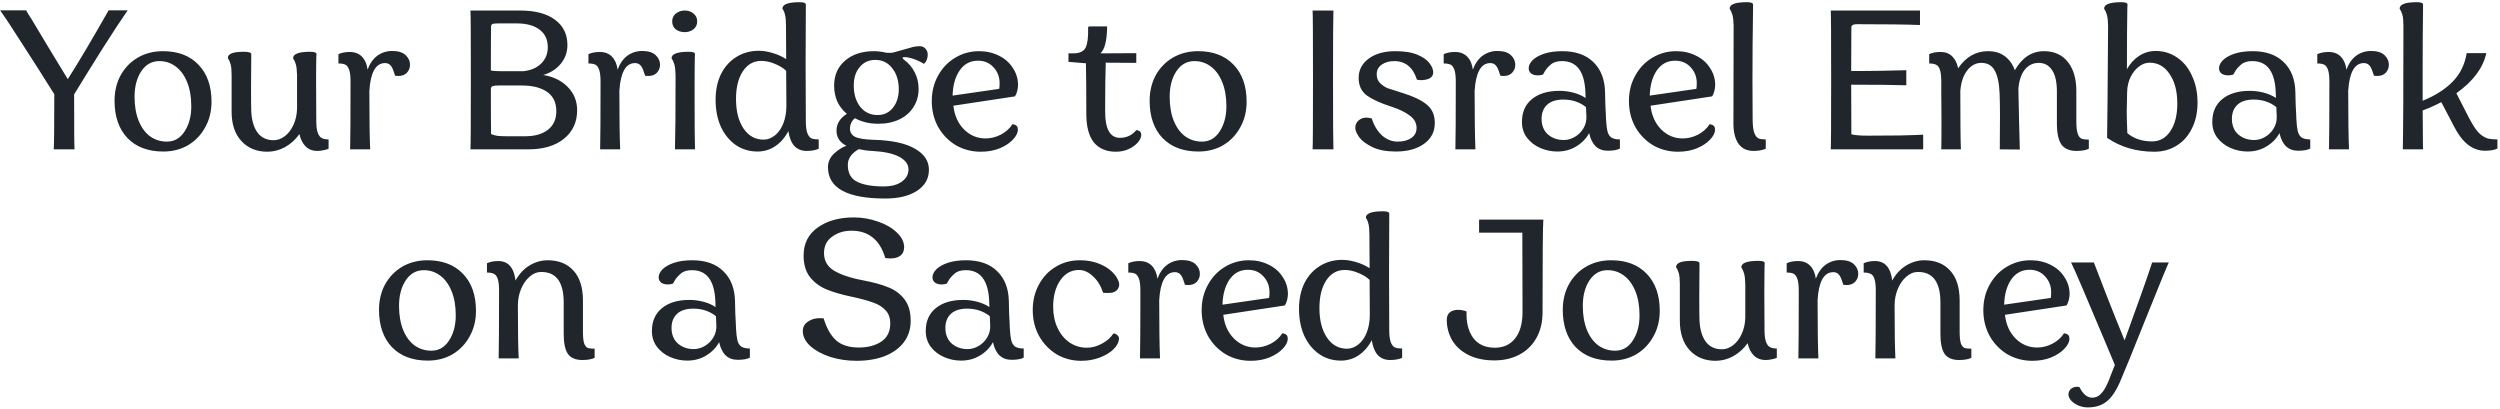 <?xml version="1.0" encoding="UTF-8"?> <svg xmlns="http://www.w3.org/2000/svg" width="837" height="137" viewBox="0 0 837 137" fill="none"> <path d="M42.745 3.456C40.62 6.51 37.743 10.893 34.113 16.603C30.528 22.313 27.429 27.314 24.817 31.608C24.817 42.896 24.862 49.026 24.95 50H17.979C18.111 48.805 18.178 42.652 18.178 31.542C14.504 25.655 10.896 19.989 7.355 14.544C3.858 9.056 1.424 5.359 0.052 3.456H8.75C9.192 4.297 9.79 5.271 10.542 6.378C14.172 12.486 18.222 19.192 22.693 26.496C25.968 21.405 30.528 13.725 36.37 3.456H42.745ZM54.681 50.73C49.591 50.73 45.585 49.225 42.664 46.215C39.786 43.161 38.348 39 38.348 33.733C38.348 30.546 39.034 27.691 40.406 25.168C41.823 22.645 43.748 20.675 46.183 19.258C48.661 17.842 51.45 17.134 54.548 17.134C59.595 17.134 63.556 18.639 66.433 21.649C69.355 24.659 70.816 28.797 70.816 34.065C70.816 37.252 70.107 40.107 68.691 42.63C67.319 45.153 65.415 47.145 62.981 48.606C60.546 50.022 57.78 50.73 54.681 50.73ZM55.877 47.41C58.355 47.41 60.325 46.282 61.786 44.024C63.291 41.723 64.043 38.912 64.043 35.592C64.043 32.449 63.578 29.749 62.649 27.492C61.719 25.19 60.436 23.441 58.798 22.246C57.204 21.051 55.39 20.454 53.353 20.454C50.83 20.454 48.816 21.582 47.311 23.84C45.806 26.097 45.054 28.952 45.054 32.405C45.054 35.503 45.519 38.204 46.448 40.505C47.378 42.763 48.661 44.489 50.299 45.684C51.937 46.835 53.796 47.41 55.877 47.41ZM105.895 40.505C105.895 42.276 106.072 43.626 106.426 44.556C106.781 45.441 107.245 46.016 107.821 46.282C108.396 46.547 109.127 46.68 110.012 46.68V49.801C109.658 49.978 109.127 50.133 108.418 50.266C107.71 50.443 107.002 50.531 106.294 50.531C104.656 50.531 103.328 50.022 102.31 49.004C101.292 47.986 100.606 46.614 100.252 44.888C98.924 46.747 97.308 48.207 95.405 49.27C93.501 50.288 91.531 50.797 89.495 50.797C85.91 50.797 83.011 49.602 80.797 47.211C78.629 44.821 77.544 41.545 77.544 37.385V25.101C77.544 23.464 77.433 22.268 77.212 21.516C76.991 20.719 76.681 20.033 76.282 19.458C76.238 18.041 77.987 17.333 81.528 17.333C83.254 17.333 84.117 17.599 84.117 18.13V19.325C84.073 21.095 84.051 24.349 84.051 29.085C84.051 33.467 84.073 36.145 84.117 37.119C84.25 40.262 84.958 42.696 86.242 44.423C87.526 46.105 89.318 46.946 91.62 46.946C92.948 46.946 94.21 46.481 95.405 45.551C96.6 44.622 97.552 43.36 98.26 41.767C99.012 40.129 99.411 38.314 99.455 36.322V25.168C99.411 23.53 99.278 22.335 99.056 21.582C98.835 20.786 98.525 20.099 98.127 19.524C98.083 18.063 100.008 17.333 103.903 17.333C105.276 17.333 105.962 17.599 105.962 18.13L105.895 19.325C105.851 20.697 105.829 23.441 105.829 27.558L105.895 40.505ZM131.299 17.067C133.335 17.067 134.84 17.532 135.814 18.462C136.788 19.391 137.275 20.454 137.275 21.649C137.275 22.711 136.921 23.619 136.213 24.371C135.549 25.079 134.597 25.433 133.357 25.433C132.915 25.433 132.561 25.411 132.295 25.367C132.162 25.013 131.963 24.437 131.698 23.641C131.432 22.844 131.078 22.224 130.635 21.782C130.193 21.339 129.617 21.117 128.909 21.117C127.315 21.117 126.076 21.936 125.191 23.574C124.35 25.168 123.841 27.447 123.664 30.413C123.664 39.399 123.752 45.928 123.929 50H117.223C117.312 46.459 117.356 38.912 117.356 27.359C117.356 25.544 117.201 24.216 116.891 23.375C116.581 22.49 116.161 21.914 115.63 21.649C115.098 21.383 114.324 21.25 113.306 21.25V18.13C114.368 17.643 115.63 17.399 117.09 17.399C118.817 17.399 120.189 17.93 121.207 18.993C122.225 20.055 122.845 21.494 123.066 23.309C123.819 21.273 124.903 19.723 126.319 18.661C127.78 17.599 129.44 17.067 131.299 17.067ZM181.873 25.101C185.326 25.677 188.07 27.027 190.106 29.151C192.187 31.276 193.227 33.866 193.227 36.92C193.227 40.904 191.744 44.091 188.778 46.481C185.857 48.827 181.895 50 176.893 50H157.506C157.594 48.716 157.638 40.837 157.638 26.363C157.638 12.066 157.594 4.452 157.506 3.522H174.105C179.195 3.522 183.112 4.563 185.857 6.643C188.601 8.679 189.973 11.49 189.973 15.075C189.973 17.466 189.221 19.568 187.716 21.383C186.255 23.154 184.308 24.393 181.873 25.101ZM166.934 7.838C166.049 7.838 165.429 7.883 165.075 7.971C164.721 8.06 164.499 8.303 164.411 8.701C164.367 11.225 164.344 16.182 164.344 23.574C165.053 23.751 166.159 23.84 167.664 23.84H175.167C177.734 23.574 179.748 22.711 181.209 21.25C182.67 19.79 183.4 17.975 183.4 15.806C183.4 13.239 182.471 11.269 180.612 9.897C178.797 8.524 176.251 7.838 172.976 7.838H166.934ZM175.831 45.618C179.062 45.618 181.607 44.888 183.467 43.427C185.326 41.966 186.255 39.908 186.255 37.252C186.255 34.33 185.215 32.161 183.135 30.745C181.098 29.329 178.266 28.62 174.636 28.62H167.133C166.071 28.62 165.34 28.687 164.942 28.82C164.544 28.952 164.344 29.329 164.344 29.948V29.816C164.344 37.296 164.367 42.32 164.411 44.888C165.075 45.153 165.783 45.352 166.535 45.485C167.332 45.574 168.439 45.618 169.855 45.618H175.831ZM215.003 17.067C217.039 17.067 218.544 17.532 219.518 18.462C220.492 19.391 220.978 20.454 220.978 21.649C220.978 22.711 220.624 23.619 219.916 24.371C219.252 25.079 218.3 25.433 217.061 25.433C216.618 25.433 216.264 25.411 215.999 25.367C215.866 25.013 215.667 24.437 215.401 23.641C215.136 22.844 214.781 22.224 214.339 21.782C213.896 21.339 213.321 21.117 212.613 21.117C211.019 21.117 209.78 21.936 208.894 23.574C208.053 25.168 207.544 27.447 207.367 30.413C207.367 39.399 207.456 45.928 207.633 50H200.927C201.015 46.459 201.06 38.912 201.06 27.359C201.06 25.544 200.905 24.216 200.595 23.375C200.285 22.49 199.864 21.914 199.333 21.649C198.802 21.383 198.027 21.25 197.009 21.25V18.13C198.072 17.643 199.333 17.399 200.794 17.399C202.52 17.399 203.892 17.93 204.911 18.993C205.929 20.055 206.548 21.494 206.77 23.309C207.522 21.273 208.607 19.723 210.023 18.661C211.484 17.599 213.144 17.067 215.003 17.067ZM225.05 7.174C225.05 6.023 225.47 5.138 226.311 4.518C227.152 3.854 228.148 3.522 229.299 3.522C230.406 3.522 231.358 3.854 232.154 4.518C232.995 5.138 233.416 6.023 233.416 7.174C233.416 8.281 232.995 9.166 232.154 9.83C231.358 10.45 230.384 10.76 229.233 10.76C228.082 10.76 227.086 10.45 226.245 9.83C225.448 9.166 225.05 8.281 225.05 7.174ZM225.979 50C226.112 45.618 226.179 37.34 226.179 25.168C226.134 23.53 226.002 22.335 225.78 21.582C225.559 20.786 225.249 20.099 224.851 19.524C224.806 18.063 226.732 17.333 230.627 17.333C231.999 17.333 232.686 17.599 232.686 18.13L232.619 19.325C232.575 21.14 232.553 25.522 232.553 32.471C232.553 41.59 232.597 47.433 232.686 50H225.979ZM239.578 33.401C239.578 30.17 240.176 27.314 241.371 24.836C242.61 22.357 244.337 20.431 246.55 19.059C248.763 17.687 251.264 17.001 254.053 17.001C255.469 17.001 256.996 17.244 258.634 17.731C260.316 18.218 261.843 18.904 263.215 19.79L263.149 8.569C263.149 6.931 263.038 5.714 262.817 4.917C262.64 4.12 262.352 3.456 261.954 2.925C261.91 1.464 263.835 0.734 267.73 0.734C269.103 0.734 269.789 0.999 269.789 1.531V2.726C269.744 6.71 269.722 12.929 269.722 21.383C269.722 29.926 269.744 36.3 269.789 40.505C269.789 42.32 269.966 43.692 270.32 44.622C270.674 45.507 271.139 46.083 271.714 46.348C272.334 46.569 273.131 46.68 274.104 46.68V49.801C273.042 50.288 271.692 50.531 270.054 50.531C268.372 50.531 267 49.978 265.938 48.871C264.92 47.72 264.256 46.06 263.946 43.892C262.839 46.016 261.378 47.698 259.564 48.938C257.793 50.133 255.801 50.73 253.588 50.73C250.932 50.73 248.542 50.022 246.417 48.606C244.292 47.145 242.61 45.109 241.371 42.497C240.176 39.841 239.578 36.809 239.578 33.401ZM246.417 33.135C246.417 37.252 247.258 40.55 248.94 43.028C250.622 45.507 252.858 46.747 255.646 46.747C257.018 46.747 258.302 46.26 259.497 45.286C260.692 44.312 261.622 42.962 262.286 41.236C262.95 39.509 263.282 37.562 263.282 35.393L263.215 23.707C262.242 22.777 260.98 22.003 259.431 21.383C257.882 20.719 256.354 20.387 254.849 20.387C252.282 20.387 250.224 21.56 248.675 23.906C247.17 26.208 246.417 29.284 246.417 33.135ZM296.395 66.466C283.603 66.466 277.207 62.969 277.207 55.976C277.207 54.249 277.871 52.744 279.199 51.461C280.571 50.177 281.965 49.292 283.382 48.805C281.169 47.698 280.062 46.016 280.062 43.759C280.062 41.457 281.213 39.576 283.515 38.115C282.142 36.964 281.08 35.592 280.328 33.998C279.619 32.361 279.265 30.59 279.265 28.687C279.265 25.19 280.482 22.401 282.917 20.321C285.352 18.196 288.583 17.134 292.611 17.134C293.895 17.134 295.289 17.311 296.794 17.665C297.679 17.753 298.498 17.709 299.251 17.532C300.003 17.355 301.11 17.045 302.57 16.603C303.898 16.204 304.916 15.916 305.625 15.739C306.333 15.562 307.085 15.474 307.882 15.474C308.767 15.474 309.431 15.762 309.874 16.337C310.361 16.868 310.604 17.532 310.604 18.329C310.604 18.904 310.494 19.48 310.272 20.055C310.051 20.586 309.741 21.029 309.343 21.383C308.192 20.675 307.019 20.122 305.824 19.723C304.629 19.325 303.655 19.126 302.902 19.126C302.415 19.126 302.172 19.214 302.172 19.391C302.172 19.524 302.305 19.701 302.57 19.922C304.12 21.029 305.337 22.445 306.222 24.172C307.107 25.854 307.55 27.713 307.55 29.749C307.55 32.051 306.975 34.087 305.824 35.858C304.717 37.628 303.146 39 301.11 39.974C299.073 40.948 296.727 41.435 294.072 41.435C291.106 41.435 288.494 40.815 286.237 39.576C285.75 39.93 285.352 40.417 285.042 41.036C284.732 41.656 284.577 42.32 284.577 43.028C284.577 44.312 285.152 45.242 286.303 45.817C287.454 46.392 289.579 46.724 292.677 46.813C298.697 46.99 303.256 47.986 306.355 49.801C309.453 51.571 311.003 53.917 311.003 56.839C311.003 59.804 309.675 62.151 307.019 63.877C304.407 65.603 300.866 66.466 296.395 66.466ZM293.806 38.513C295.931 38.513 297.635 37.717 298.919 36.123C300.246 34.485 300.91 32.405 300.91 29.882C300.91 27.005 300.18 24.659 298.719 22.844C297.303 20.985 295.422 20.055 293.076 20.055C290.907 20.055 289.158 20.852 287.83 22.445C286.502 24.039 285.838 26.075 285.838 28.554C285.838 31.52 286.569 33.932 288.03 35.791C289.49 37.606 291.416 38.513 293.806 38.513ZM295.798 62.416C298.41 62.416 300.446 61.885 301.906 60.823C303.411 59.76 304.164 58.388 304.164 56.706C304.164 55.024 303.146 53.63 301.11 52.523C299.118 51.416 296.064 50.752 291.947 50.531C290.575 50.487 289.092 50.288 287.498 49.934C285.064 51.35 283.847 53.099 283.847 55.179C283.847 57.923 284.865 59.804 286.901 60.823C288.981 61.885 291.947 62.416 295.798 62.416ZM311.958 33.866C311.958 30.679 312.666 27.824 314.083 25.3C315.499 22.733 317.403 20.741 319.793 19.325C322.228 17.864 324.883 17.134 327.761 17.134C330.239 17.134 332.475 17.643 334.467 18.661C336.458 19.635 338.008 21.007 339.114 22.777C340.265 24.504 340.841 26.407 340.841 28.488C340.841 29.019 340.752 29.661 340.575 30.413C340.398 31.166 340.132 31.785 339.778 32.272L319.195 35.393C319.55 38.624 320.723 41.258 322.714 43.294C324.751 45.33 327.163 46.348 329.952 46.348C331.722 46.348 333.426 45.928 335.064 45.087C336.746 44.201 338.052 43.028 338.982 41.568C339.601 41.656 340.044 41.833 340.309 42.099C340.619 42.32 340.774 42.763 340.774 43.427C340.774 44.489 340.221 45.596 339.114 46.747C338.052 47.897 336.569 48.871 334.666 49.668C332.807 50.42 330.704 50.797 328.358 50.797C325.304 50.797 322.515 50.066 319.992 48.606C317.513 47.101 315.544 45.065 314.083 42.497C312.666 39.886 311.958 37.008 311.958 33.866ZM334.533 29.749C334.622 29.306 334.666 28.665 334.666 27.824C334.666 25.743 333.98 23.973 332.607 22.512C331.28 21.051 329.553 20.321 327.429 20.321C324.817 20.321 322.759 21.427 321.254 23.641C319.793 25.81 319.018 28.598 318.93 32.007L334.533 29.749ZM380.428 43.559C381.535 43.648 382.088 44.179 382.088 45.153C382.088 45.95 381.712 46.791 380.96 47.676C380.207 48.561 379.167 49.314 377.839 49.934C376.555 50.509 375.139 50.797 373.59 50.797C370.403 50.797 367.946 49.757 366.22 47.676C364.538 45.551 363.697 42.364 363.697 38.115C363.697 30.546 363.652 24.902 363.564 21.184L357.721 20.719V17.864H359.58C361.572 17.82 362.878 17.156 363.497 15.872C364.117 14.589 364.383 12.42 364.294 9.365C364.294 9.144 364.338 9.011 364.427 8.967C364.515 8.878 364.693 8.834 364.958 8.834H370.668C370.624 13.57 369.871 16.581 368.411 17.864L380.428 17.798V21.051L370.203 20.985C370.071 24.703 370.004 30.17 370.004 37.385C370.004 43.228 371.664 46.149 374.984 46.149C376.046 46.149 377.064 45.928 378.038 45.485C379.012 44.998 379.809 44.356 380.428 43.559ZM401.232 50.73C396.141 50.73 392.136 49.225 389.214 46.215C386.337 43.161 384.898 39 384.898 33.733C384.898 30.546 385.584 27.691 386.957 25.168C388.373 22.645 390.299 20.675 392.733 19.258C395.212 17.842 398.001 17.134 401.099 17.134C406.145 17.134 410.107 18.639 412.984 21.649C415.905 24.659 417.366 28.797 417.366 34.065C417.366 37.252 416.658 40.107 415.241 42.63C413.869 45.153 411.966 47.145 409.531 48.606C407.097 50.022 404.33 50.73 401.232 50.73ZM402.427 47.41C404.906 47.41 406.876 46.282 408.336 44.024C409.841 41.723 410.594 38.912 410.594 35.592C410.594 32.449 410.129 29.749 409.199 27.492C408.27 25.19 406.986 23.441 405.348 22.246C403.755 21.051 401.94 20.454 399.904 20.454C397.381 20.454 395.367 21.582 393.862 23.84C392.357 26.097 391.604 28.952 391.604 32.405C391.604 35.503 392.069 38.204 392.999 40.505C393.928 42.763 395.212 44.489 396.85 45.684C398.487 46.835 400.347 47.41 402.427 47.41ZM439.457 50C439.546 49.026 439.59 41.28 439.59 26.761C439.59 12.243 439.546 4.496 439.457 3.522H446.429C446.34 5.47 446.296 13.216 446.296 26.761C446.296 40.306 446.34 48.052 446.429 50H439.457ZM467.36 50.73C464.173 50.73 461.561 50.243 459.525 49.27C457.489 48.296 456.006 47.189 455.077 45.95C454.191 44.71 453.749 43.67 453.749 42.829C453.749 41.811 454.103 40.992 454.811 40.373C455.519 39.709 456.427 39.377 457.533 39.377C457.888 39.377 458.463 39.465 459.26 39.642C460.012 42.032 461.163 43.936 462.712 45.352C464.262 46.724 466.01 47.41 467.958 47.41C469.817 47.41 471.322 47.012 472.473 46.215C473.668 45.419 474.265 44.29 474.265 42.829C474.265 41.191 473.513 39.819 472.008 38.713C470.547 37.562 468.445 36.544 465.7 35.658C462.248 34.552 459.57 33.334 457.666 32.007C455.807 30.634 454.878 28.665 454.878 26.097C454.878 23.441 455.984 21.295 458.197 19.657C460.455 17.975 463.443 17.134 467.161 17.134C470.304 17.134 472.827 17.554 474.73 18.395C476.633 19.236 477.961 20.21 478.714 21.317C479.466 22.379 479.843 23.331 479.843 24.172C479.843 25.101 479.444 25.787 478.647 26.23C477.851 26.628 476.899 26.828 475.792 26.828C475.394 26.828 474.929 26.783 474.398 26.695C473.07 22.534 470.525 20.454 466.763 20.454C465.125 20.454 463.73 20.852 462.58 21.649C461.473 22.445 460.92 23.508 460.92 24.836C460.92 26.119 461.318 27.137 462.115 27.89C462.912 28.642 463.753 29.196 464.638 29.55C465.523 29.86 467.183 30.391 469.618 31.143C473.203 32.25 475.881 33.534 477.652 34.994C479.466 36.455 480.374 38.513 480.374 41.169C480.374 44.091 479.179 46.415 476.788 48.141C474.398 49.867 471.255 50.73 467.36 50.73ZM501.34 17.067C503.376 17.067 504.881 17.532 505.855 18.462C506.829 19.391 507.316 20.454 507.316 21.649C507.316 22.711 506.962 23.619 506.253 24.371C505.589 25.079 504.638 25.433 503.398 25.433C502.956 25.433 502.602 25.411 502.336 25.367C502.203 25.013 502.004 24.437 501.738 23.641C501.473 22.844 501.119 22.224 500.676 21.782C500.233 21.339 499.658 21.117 498.95 21.117C497.356 21.117 496.117 21.936 495.232 23.574C494.391 25.168 493.882 27.447 493.704 30.413C493.704 39.399 493.793 45.928 493.97 50H487.264C487.353 46.459 487.397 38.912 487.397 27.359C487.397 25.544 487.242 24.216 486.932 23.375C486.622 22.49 486.202 21.914 485.67 21.649C485.139 21.383 484.365 21.25 483.347 21.25V18.13C484.409 17.643 485.67 17.399 487.131 17.399C488.858 17.399 490.23 17.93 491.248 18.993C492.266 20.055 492.886 21.494 493.107 23.309C493.859 21.273 494.944 19.723 496.36 18.661C497.821 17.599 499.481 17.067 501.34 17.067ZM509.548 40.837C509.548 37.562 510.655 35.017 512.868 33.202C515.126 31.343 518.202 30.413 522.097 30.413C523.646 30.413 525.196 30.612 526.745 31.011C528.294 31.409 529.666 32.007 530.862 32.803L530.795 30.944C530.53 23.951 527.918 20.454 522.96 20.454C521.323 20.454 520.083 20.83 519.242 21.582C518.401 22.291 517.759 22.999 517.317 23.707C516.918 24.371 516.675 24.791 516.586 24.968C516.055 25.146 515.48 25.234 514.86 25.234C513.975 25.234 513.244 25.035 512.669 24.637C512.093 24.194 511.806 23.596 511.806 22.844C511.806 21.959 512.226 21.073 513.067 20.188C513.953 19.303 515.236 18.572 516.918 17.997C518.645 17.422 520.681 17.134 523.027 17.134C527.497 17.134 530.972 18.351 533.451 20.786C535.974 23.22 537.28 26.562 537.368 30.811C537.413 33.866 537.501 36.322 537.634 38.181L537.7 39.908C537.789 41.634 537.944 42.962 538.165 43.892C538.386 44.821 538.807 45.529 539.427 46.016C540.091 46.459 541.064 46.68 542.348 46.68V49.734C541.463 50.221 540.113 50.465 538.298 50.465C534.978 50.465 532.898 48.495 532.057 44.556C531.083 46.37 529.644 47.853 527.741 49.004C525.882 50.155 523.757 50.73 521.367 50.73C519.375 50.73 517.472 50.332 515.657 49.535C513.842 48.739 512.359 47.588 511.208 46.083C510.102 44.578 509.548 42.829 509.548 40.837ZM516.122 39.775C516.122 41.988 516.83 43.737 518.246 45.02C519.707 46.26 521.478 46.879 523.558 46.879C524.842 46.879 526.081 46.525 527.276 45.817C528.471 45.109 529.423 44.157 530.131 42.962C530.839 41.767 531.171 40.461 531.127 39.045L530.994 35.858C528.87 34.175 526.347 33.334 523.425 33.334C521.035 33.334 519.22 33.91 517.981 35.061C516.741 36.212 516.122 37.783 516.122 39.775ZM545.368 33.866C545.368 30.679 546.076 27.824 547.492 25.3C548.909 22.733 550.812 20.741 553.202 19.325C555.637 17.864 558.293 17.134 561.17 17.134C563.649 17.134 565.884 17.643 567.876 18.661C569.868 19.635 571.417 21.007 572.524 22.777C573.675 24.504 574.25 26.407 574.25 28.488C574.25 29.019 574.162 29.661 573.984 30.413C573.807 31.166 573.542 31.785 573.188 32.272L552.605 35.393C552.959 38.624 554.132 41.258 556.124 43.294C558.16 45.33 560.572 46.348 563.361 46.348C565.132 46.348 566.836 45.928 568.474 45.087C570.156 44.201 571.461 43.028 572.391 41.568C573.011 41.656 573.453 41.833 573.719 42.099C574.029 42.32 574.184 42.763 574.184 43.427C574.184 44.489 573.63 45.596 572.524 46.747C571.461 47.897 569.979 48.871 568.075 49.668C566.216 50.42 564.114 50.797 561.768 50.797C558.713 50.797 555.925 50.066 553.402 48.606C550.923 47.101 548.953 45.065 547.492 42.497C546.076 39.886 545.368 37.008 545.368 33.866ZM567.942 29.749C568.031 29.306 568.075 28.665 568.075 27.824C568.075 25.743 567.389 23.973 566.017 22.512C564.689 21.051 562.963 20.321 560.838 20.321C558.226 20.321 556.168 21.427 554.663 23.641C553.202 25.81 552.428 28.598 552.339 32.007L567.942 29.749ZM586.79 40.505C586.834 42.364 587.033 43.737 587.387 44.622C587.741 45.507 588.206 46.083 588.782 46.348C589.357 46.569 590.154 46.68 591.172 46.68V49.801C590.021 50.288 588.671 50.531 587.122 50.531C584.864 50.531 583.16 49.712 582.009 48.075C580.902 46.437 580.349 44.201 580.349 41.368L580.416 8.569C580.371 6.931 580.239 5.736 580.017 4.983C579.796 4.186 579.486 3.5 579.088 2.925C579.043 1.464 580.969 0.734 584.864 0.734C586.236 0.734 586.922 0.999 586.922 1.531V2.726C586.79 10.87 586.723 18.882 586.723 26.761L586.79 40.505ZM625.352 45.419C628.672 45.419 632.257 45.397 636.108 45.352C639.959 45.264 642.549 45.175 643.877 45.087V50H612.936C613.024 49.026 613.069 41.28 613.069 26.761C613.069 12.243 613.024 4.496 612.936 3.522H642.814V8.369C638.299 8.192 631.239 8.104 621.634 8.104C620.571 8.104 619.974 8.392 619.841 8.967C619.797 11.49 619.775 16.425 619.775 23.773H623.028C626.348 23.773 631.416 23.685 638.233 23.508V28.554C634.161 28.421 628.008 28.355 619.775 28.355C619.775 36.632 619.797 42.165 619.841 44.954C620.903 45.264 622.74 45.419 625.352 45.419ZM695.157 40.572C695.157 42.475 695.312 43.869 695.622 44.755C695.932 45.64 696.352 46.193 696.883 46.415C697.459 46.636 698.278 46.747 699.34 46.747V49.801C698.366 50.288 696.994 50.531 695.223 50.531C692.922 50.531 691.24 49.823 690.177 48.407C689.159 46.946 688.65 44.6 688.65 41.368V30.745C688.65 27.514 688.119 25.101 687.057 23.508C685.994 21.87 684.489 21.051 682.542 21.051C680.727 21.051 679.2 21.782 677.96 23.242C676.765 24.703 676.035 26.805 675.769 29.55V30.347C675.902 37.429 676.057 44.002 676.234 50.066L669.528 50L669.594 38.845C669.594 35.703 669.55 33.157 669.461 31.21C669.329 27.802 668.775 25.256 667.802 23.574C666.872 21.892 665.389 21.051 663.353 21.051C661.494 21.051 659.9 21.914 658.572 23.641C657.289 25.323 656.536 27.602 656.315 30.479C656.315 40.527 656.381 47.034 656.514 50H649.941C649.985 48.628 650.007 45.463 650.007 40.505C650.007 36.787 649.985 33.666 649.941 31.143C649.941 28.576 649.941 27.337 649.941 27.425C649.941 25.566 649.786 24.194 649.476 23.309C649.166 22.423 648.724 21.87 648.148 21.649C647.617 21.383 646.865 21.25 645.891 21.25V18.13C646.865 17.643 648.126 17.399 649.675 17.399C651.313 17.399 652.619 17.886 653.593 18.86C654.567 19.834 655.231 21.162 655.585 22.844C658.196 19.037 661.538 17.134 665.611 17.134C667.824 17.134 669.683 17.687 671.188 18.794C672.693 19.9 673.822 21.472 674.574 23.508C677.009 19.258 680.262 17.134 684.334 17.134C687.743 17.134 690.399 18.329 692.302 20.719C694.205 23.109 695.157 26.363 695.157 30.479V40.572ZM705.456 46.149C705.545 41.634 705.655 29.107 705.788 8.569C705.744 6.931 705.611 5.736 705.39 4.983C705.168 4.186 704.859 3.5 704.46 2.925C704.416 1.464 706.341 0.734 710.237 0.734C711.609 0.734 712.295 0.999 712.295 1.531L712.229 2.726C712.14 7.329 712.096 14.146 712.096 23.176C713.158 21.273 714.508 19.79 716.146 18.727C717.828 17.621 719.687 17.067 721.723 17.067C724.379 17.067 726.769 17.798 728.894 19.258C731.019 20.675 732.679 22.711 733.874 25.367C735.113 27.979 735.733 30.988 735.733 34.397C735.733 37.628 735.113 40.483 733.874 42.962C732.679 45.441 730.975 47.366 728.761 48.739C726.592 50.111 724.091 50.797 721.258 50.797C715.239 50.797 709.971 49.248 705.456 46.149ZM712.162 30.811C712.074 34.087 712.029 36.256 712.029 37.318C712.029 39.089 712.096 41.501 712.229 44.556C713.158 45.397 714.353 46.083 715.814 46.614C717.319 47.101 718.868 47.344 720.462 47.344C723.073 47.344 725.132 46.193 726.637 43.892C728.186 41.59 728.96 38.513 728.96 34.662C728.96 30.546 728.097 27.248 726.371 24.769C724.689 22.246 722.454 20.985 719.665 20.985C718.426 20.985 717.23 21.427 716.08 22.313C714.973 23.154 714.043 24.327 713.291 25.832C712.583 27.337 712.206 28.997 712.162 30.811ZM740.67 40.837C740.67 37.562 741.777 35.017 743.99 33.202C746.247 31.343 749.324 30.413 753.219 30.413C754.768 30.413 756.318 30.612 757.867 31.011C759.416 31.409 760.788 32.007 761.983 32.803L761.917 30.944C761.651 23.951 759.04 20.454 754.082 20.454C752.444 20.454 751.205 20.83 750.364 21.582C749.523 22.291 748.881 22.999 748.438 23.707C748.04 24.371 747.797 24.791 747.708 24.968C747.177 25.146 746.602 25.234 745.982 25.234C745.097 25.234 744.366 25.035 743.791 24.637C743.215 24.194 742.928 23.596 742.928 22.844C742.928 21.959 743.348 21.073 744.189 20.188C745.074 19.303 746.358 18.572 748.04 17.997C749.766 17.422 751.803 17.134 754.149 17.134C758.619 17.134 762.094 18.351 764.573 20.786C767.096 23.22 768.402 26.562 768.49 30.811C768.534 33.866 768.623 36.322 768.756 38.181L768.822 39.908C768.911 41.634 769.066 42.962 769.287 43.892C769.508 44.821 769.929 45.529 770.549 46.016C771.212 46.459 772.186 46.68 773.47 46.68V49.734C772.585 50.221 771.235 50.465 769.42 50.465C766.1 50.465 764.02 48.495 763.179 44.556C762.205 46.37 760.766 47.853 758.863 49.004C757.004 50.155 754.879 50.73 752.489 50.73C750.497 50.73 748.593 50.332 746.779 49.535C744.964 48.739 743.481 47.588 742.33 46.083C741.223 44.578 740.67 42.829 740.67 40.837ZM747.243 39.775C747.243 41.988 747.952 43.737 749.368 45.02C750.829 46.26 752.599 46.879 754.68 46.879C755.963 46.879 757.203 46.525 758.398 45.817C759.593 45.109 760.545 44.157 761.253 42.962C761.961 41.767 762.293 40.461 762.249 39.045L762.116 35.858C759.991 34.175 757.468 33.334 754.547 33.334C752.157 33.334 750.342 33.91 749.102 35.061C747.863 36.212 747.243 37.783 747.243 39.775ZM793.819 17.067C795.855 17.067 797.36 17.532 798.334 18.462C799.308 19.391 799.795 20.454 799.795 21.649C799.795 22.711 799.441 23.619 798.732 24.371C798.068 25.079 797.117 25.433 795.877 25.433C795.435 25.433 795.08 25.411 794.815 25.367C794.682 25.013 794.483 24.437 794.217 23.641C793.952 22.844 793.598 22.224 793.155 21.782C792.712 21.339 792.137 21.117 791.429 21.117C789.835 21.117 788.596 21.936 787.71 23.574C786.869 25.168 786.36 27.447 786.183 30.413C786.183 39.399 786.272 45.928 786.449 50H779.743C779.831 46.459 779.876 38.912 779.876 27.359C779.876 25.544 779.721 24.216 779.411 23.375C779.101 22.49 778.681 21.914 778.149 21.649C777.618 21.383 776.844 21.25 775.826 21.25V18.13C776.888 17.643 778.149 17.399 779.61 17.399C781.336 17.399 782.709 17.93 783.727 18.993C784.745 20.055 785.364 21.494 785.586 23.309C786.338 21.273 787.423 19.723 788.839 18.661C790.3 17.599 791.96 17.067 793.819 17.067ZM804.464 50C804.596 43.405 804.663 29.594 804.663 8.569C804.663 6.931 804.552 5.736 804.331 4.983C804.11 4.186 803.8 3.5 803.401 2.925C803.357 1.464 805.283 0.734 809.178 0.734C810.55 0.734 811.236 0.999 811.236 1.531V2.726C811.148 8.657 811.103 15.894 811.103 24.437V33.733C815.264 32.051 818.606 29.926 821.129 27.359C823.652 24.791 825.224 21.605 825.843 17.798H832.417C831.31 22.8 827.968 27.27 822.391 31.21L825.379 37.053C825.865 37.982 826.308 38.845 826.706 39.642C827.105 40.395 827.481 41.059 827.835 41.634C828.72 43.139 829.606 44.268 830.491 45.02C831.376 45.728 832.239 46.193 833.081 46.415C833.966 46.592 834.984 46.68 836.135 46.68V49.734C835.161 50.221 833.767 50.465 831.952 50.465C827.791 50.465 824.338 47.742 821.594 42.298L817.345 34.198C817.079 34.33 816.415 34.662 815.353 35.194C814.29 35.725 812.874 36.322 811.103 36.986L811.17 43.559C811.17 46.924 811.192 49.07 811.236 50H804.464ZM143.225 120.73C138.134 120.73 134.128 119.225 131.207 116.215C128.33 113.161 126.891 109 126.891 103.733C126.891 100.546 127.577 97.691 128.949 95.168C130.366 92.645 132.291 90.675 134.726 89.258C137.205 87.842 139.993 87.134 143.092 87.134C148.138 87.134 152.1 88.639 154.977 91.649C157.898 94.659 159.359 98.797 159.359 104.065C159.359 107.252 158.651 110.107 157.234 112.63C155.862 115.153 153.959 117.145 151.524 118.606C149.09 120.022 146.323 120.73 143.225 120.73ZM144.42 117.411C146.899 117.411 148.868 116.282 150.329 114.024C151.834 111.723 152.587 108.912 152.587 105.592C152.587 102.449 152.122 99.749 151.192 97.492C150.263 95.19 148.979 93.441 147.341 92.246C145.748 91.051 143.933 90.454 141.897 90.454C139.374 90.454 137.36 91.582 135.855 93.84C134.35 96.097 133.597 98.952 133.597 102.405C133.597 105.503 134.062 108.204 134.991 110.505C135.921 112.763 137.205 114.489 138.842 115.684C140.48 116.835 142.339 117.411 144.42 117.411ZM163.033 88.13C164.095 87.643 165.357 87.399 166.818 87.399C170.137 87.399 172.063 89.568 172.594 93.906C173.834 91.693 175.405 90.011 177.308 88.86C179.256 87.709 181.27 87.134 183.35 87.134C187.024 87.134 189.901 88.285 191.982 90.586C194.062 92.844 195.125 96.097 195.169 100.347V110.97C195.169 112.785 195.302 114.113 195.567 114.954C195.877 115.751 196.276 116.26 196.762 116.481C197.294 116.658 198.068 116.747 199.086 116.747V119.801C198.113 120.288 196.74 120.531 194.97 120.531C192.712 120.531 191.097 119.845 190.123 118.473C189.193 117.101 188.728 114.865 188.728 111.767V101.276C188.728 94.46 186.228 91.051 181.226 91.051C179.809 91.051 178.503 91.582 177.308 92.645C176.113 93.663 175.161 95.035 174.453 96.761C173.745 98.443 173.391 100.28 173.391 102.272C173.391 110.55 173.479 116.459 173.656 120H166.95C167.039 116.282 167.083 108.713 167.083 97.292C167.083 95.478 166.928 94.15 166.618 93.309C166.309 92.423 165.866 91.87 165.291 91.649C164.759 91.383 164.007 91.25 163.033 91.25V88.13ZM218.26 110.837C218.26 107.562 219.366 105.017 221.58 103.202C223.837 101.343 226.914 100.413 230.809 100.413C232.358 100.413 233.907 100.612 235.457 101.011C237.006 101.409 238.378 102.007 239.573 102.803L239.507 100.944C239.241 93.951 236.63 90.454 231.672 90.454C230.034 90.454 228.795 90.83 227.954 91.582C227.113 92.291 226.471 92.999 226.028 93.707C225.63 94.371 225.386 94.791 225.298 94.969C224.767 95.146 224.191 95.234 223.572 95.234C222.686 95.234 221.956 95.035 221.38 94.637C220.805 94.194 220.517 93.596 220.517 92.844C220.517 91.959 220.938 91.073 221.779 90.188C222.664 89.303 223.948 88.572 225.63 87.997C227.356 87.421 229.392 87.134 231.738 87.134C236.209 87.134 239.684 88.351 242.163 90.786C244.686 93.22 245.991 96.562 246.08 100.811C246.124 103.866 246.213 106.322 246.346 108.181L246.412 109.908C246.5 111.634 246.655 112.962 246.877 113.892C247.098 114.821 247.519 115.529 248.138 116.016C248.802 116.459 249.776 116.68 251.06 116.68V119.734C250.174 120.221 248.824 120.465 247.01 120.465C243.69 120.465 241.609 118.495 240.768 114.555C239.794 116.37 238.356 117.853 236.452 119.004C234.593 120.155 232.469 120.73 230.078 120.73C228.087 120.73 226.183 120.332 224.368 119.535C222.553 118.738 221.071 117.588 219.92 116.083C218.813 114.578 218.26 112.829 218.26 110.837ZM224.833 109.775C224.833 111.988 225.541 113.737 226.958 115.02C228.419 116.26 230.189 116.879 232.269 116.879C233.553 116.879 234.793 116.525 235.988 115.817C237.183 115.109 238.135 114.157 238.843 112.962C239.551 111.767 239.883 110.461 239.839 109.045L239.706 105.858C237.581 104.176 235.058 103.334 232.137 103.334C229.746 103.334 227.932 103.91 226.692 105.061C225.453 106.212 224.833 107.783 224.833 109.775ZM286.771 120.797C283.628 120.797 280.663 120.354 277.874 119.469C275.13 118.539 272.916 117.322 271.234 115.817C269.597 114.268 268.778 112.608 268.778 110.837C268.778 109.509 269.331 108.469 270.438 107.717C271.544 106.92 272.872 106.522 274.421 106.522C274.997 106.522 275.439 106.544 275.749 106.588C276.767 109.908 278.162 112.364 279.932 113.958C281.747 115.551 284.27 116.348 287.501 116.348C290.556 116.348 293.079 115.684 295.071 114.356C297.063 113.028 298.058 110.992 298.058 108.248C298.058 106.477 297.549 105.039 296.531 103.932C295.513 102.781 294.097 101.896 292.282 101.276C290.467 100.612 288.099 99.97 285.178 99.351C281.769 98.642 278.892 97.802 276.546 96.828C274.244 95.81 272.407 94.393 271.035 92.578C269.707 90.763 269.043 88.417 269.043 85.54C269.043 81.556 270.615 78.436 273.757 76.178C276.9 73.921 280.95 72.792 285.908 72.792C288.652 72.792 291.33 73.257 293.942 74.186C296.554 75.072 298.656 76.289 300.25 77.838C301.887 79.388 302.706 81.025 302.706 82.752C302.706 83.991 302.286 84.943 301.445 85.607C300.604 86.226 299.475 86.536 298.058 86.536C297.749 86.536 297.195 86.492 296.399 86.403C295.469 83.261 294.053 80.959 292.149 79.498C290.29 77.993 287.922 77.241 285.045 77.241C282.566 77.241 280.419 77.905 278.604 79.233C276.79 80.516 275.882 82.353 275.882 84.743C275.882 87.355 277.055 89.347 279.401 90.719C281.791 92.091 285.155 93.176 289.493 93.973C292.548 94.548 295.159 95.278 297.328 96.164C299.541 97.005 301.356 98.333 302.773 100.147C304.189 101.962 304.897 104.375 304.897 107.385C304.897 110.129 304.145 112.519 302.64 114.555C301.135 116.547 299.01 118.097 296.266 119.203C293.521 120.266 290.357 120.797 286.771 120.797ZM309.939 110.837C309.939 107.562 311.045 105.017 313.259 103.202C315.516 101.343 318.592 100.413 322.488 100.413C324.037 100.413 325.586 100.612 327.135 101.011C328.685 101.409 330.057 102.007 331.252 102.803L331.186 100.944C330.92 93.951 328.308 90.454 323.351 90.454C321.713 90.454 320.474 90.83 319.633 91.582C318.792 92.291 318.15 92.999 317.707 93.707C317.309 94.371 317.065 94.791 316.977 94.969C316.446 95.146 315.87 95.234 315.251 95.234C314.365 95.234 313.635 95.035 313.059 94.637C312.484 94.194 312.196 93.596 312.196 92.844C312.196 91.959 312.617 91.073 313.458 90.188C314.343 89.303 315.627 88.572 317.309 87.997C319.035 87.421 321.071 87.134 323.417 87.134C327.888 87.134 331.363 88.351 333.842 90.786C336.365 93.22 337.67 96.562 337.759 100.811C337.803 103.866 337.892 106.322 338.024 108.181L338.091 109.908C338.179 111.634 338.334 112.962 338.556 113.892C338.777 114.821 339.197 115.529 339.817 116.016C340.481 116.459 341.455 116.68 342.739 116.68V119.734C341.853 120.221 340.503 120.465 338.688 120.465C335.369 120.465 333.288 118.495 332.447 114.555C331.473 116.37 330.035 117.853 328.131 119.004C326.272 120.155 324.148 120.73 321.757 120.73C319.765 120.73 317.862 120.332 316.047 119.535C314.232 118.738 312.75 117.588 311.599 116.083C310.492 114.578 309.939 112.829 309.939 110.837ZM316.512 109.775C316.512 111.988 317.22 113.737 318.637 115.02C320.097 116.26 321.868 116.879 323.948 116.879C325.232 116.879 326.472 116.525 327.667 115.817C328.862 115.109 329.813 114.157 330.522 112.962C331.23 111.767 331.562 110.461 331.518 109.045L331.385 105.858C329.26 104.176 326.737 103.334 323.816 103.334C321.425 103.334 319.611 103.91 318.371 105.061C317.132 106.212 316.512 107.783 316.512 109.775ZM345.758 103.799C345.758 100.657 346.444 97.824 347.816 95.3C349.189 92.733 351.07 90.741 353.46 89.325C355.85 87.864 358.551 87.134 361.561 87.134C363.818 87.134 365.876 87.488 367.735 88.196C369.594 88.904 371.122 89.834 372.317 90.985C373.512 92.136 374.286 93.353 374.641 94.637C374.685 94.814 374.707 95.035 374.707 95.3C374.707 96.009 374.441 96.629 373.91 97.16C373.423 97.647 372.804 97.934 372.051 98.023C371.697 98.067 371.232 98.089 370.657 98.089C370.126 98.089 369.683 98.067 369.329 98.023C368.576 95.721 367.448 93.884 365.943 92.512C364.438 91.095 362.866 90.387 361.229 90.387C358.661 90.387 356.581 91.538 354.987 93.84C353.394 96.141 352.597 99.107 352.597 102.737C352.597 105.349 353.084 107.695 354.058 109.775C355.032 111.855 356.382 113.493 358.108 114.688C359.834 115.839 361.76 116.415 363.884 116.415C365.566 116.415 367.226 115.972 368.864 115.087C370.546 114.201 371.852 113.051 372.782 111.634C373.313 111.678 373.755 111.878 374.109 112.232C374.508 112.586 374.685 113.028 374.641 113.56C374.508 114.755 373.866 115.906 372.715 117.012C371.564 118.119 370.037 119.026 368.134 119.734C366.275 120.443 364.216 120.797 361.959 120.797C358.949 120.797 356.205 120.066 353.726 118.606C351.291 117.101 349.344 115.065 347.883 112.497C346.466 109.886 345.758 106.986 345.758 103.799ZM395.744 87.067C397.78 87.067 399.285 87.532 400.259 88.462C401.233 89.391 401.719 90.454 401.719 91.649C401.719 92.711 401.365 93.618 400.657 94.371C399.993 95.079 399.041 95.433 397.802 95.433C397.359 95.433 397.005 95.411 396.74 95.367C396.607 95.013 396.408 94.437 396.142 93.641C395.877 92.844 395.522 92.224 395.08 91.781C394.637 91.339 394.062 91.118 393.353 91.118C391.76 91.118 390.521 91.936 389.635 93.574C388.794 95.168 388.285 97.447 388.108 100.413C388.108 109.399 388.197 115.928 388.374 120H381.668C381.756 116.459 381.8 108.912 381.8 97.359C381.8 95.544 381.646 94.216 381.336 93.375C381.026 92.49 380.605 91.914 380.074 91.649C379.543 91.383 378.768 91.25 377.75 91.25V88.13C378.813 87.643 380.074 87.399 381.535 87.399C383.261 87.399 384.633 87.93 385.651 88.993C386.67 90.055 387.289 91.494 387.511 93.309C388.263 91.272 389.348 89.723 390.764 88.661C392.225 87.599 393.885 87.067 395.744 87.067ZM402.317 103.866C402.317 100.679 403.025 97.824 404.442 95.3C405.858 92.733 407.761 90.741 410.152 89.325C412.586 87.864 415.242 87.134 418.119 87.134C420.598 87.134 422.833 87.643 424.825 88.661C426.817 89.635 428.367 91.007 429.473 92.778C430.624 94.504 431.199 96.407 431.199 98.488C431.199 99.019 431.111 99.661 430.934 100.413C430.757 101.166 430.491 101.785 430.137 102.272L409.554 105.393C409.908 108.624 411.081 111.258 413.073 113.294C415.109 115.33 417.522 116.348 420.31 116.348C422.081 116.348 423.785 115.928 425.423 115.087C427.105 114.201 428.411 113.028 429.34 111.568C429.96 111.656 430.403 111.833 430.668 112.099C430.978 112.32 431.133 112.763 431.133 113.427C431.133 114.489 430.58 115.596 429.473 116.747C428.411 117.897 426.928 118.871 425.025 119.668C423.165 120.421 421.063 120.797 418.717 120.797C415.663 120.797 412.874 120.066 410.351 118.606C407.872 117.101 405.902 115.065 404.442 112.497C403.025 109.886 402.317 107.008 402.317 103.866ZM424.892 99.749C424.98 99.306 425.025 98.665 425.025 97.824C425.025 95.743 424.338 93.973 422.966 92.512C421.638 91.051 419.912 90.321 417.787 90.321C415.176 90.321 413.117 91.427 411.612 93.641C410.152 95.81 409.377 98.598 409.289 102.007L424.892 99.749ZM434.908 103.401C434.908 100.17 435.506 97.314 436.701 94.836C437.94 92.357 439.667 90.431 441.88 89.059C444.093 87.687 446.594 87.001 449.383 87.001C450.799 87.001 452.326 87.244 453.964 87.731C455.646 88.218 457.173 88.904 458.545 89.79L458.479 78.569C458.479 76.931 458.368 75.714 458.147 74.917C457.97 74.12 457.682 73.456 457.284 72.925C457.24 71.464 459.165 70.734 463.06 70.734C464.433 70.734 465.119 70.999 465.119 71.531V72.726C465.074 76.71 465.052 82.929 465.052 91.383C465.052 99.926 465.074 106.3 465.119 110.505C465.119 112.32 465.296 113.692 465.65 114.622C466.004 115.507 466.469 116.083 467.044 116.348C467.664 116.57 468.461 116.68 469.434 116.68V119.801C468.372 120.288 467.022 120.531 465.384 120.531C463.702 120.531 462.33 119.978 461.268 118.871C460.25 117.72 459.586 116.06 459.276 113.892C458.169 116.016 456.708 117.698 454.894 118.938C453.123 120.133 451.131 120.73 448.918 120.73C446.262 120.73 443.872 120.022 441.747 118.606C439.622 117.145 437.94 115.109 436.701 112.497C435.506 109.841 434.908 106.809 434.908 103.401ZM441.747 103.135C441.747 107.252 442.588 110.55 444.27 113.028C445.952 115.507 448.188 116.747 450.976 116.747C452.348 116.747 453.632 116.26 454.827 115.286C456.022 114.312 456.952 112.962 457.616 111.236C458.28 109.509 458.612 107.562 458.612 105.393L458.545 93.707C457.572 92.778 456.31 92.003 454.761 91.383C453.212 90.719 451.684 90.387 450.18 90.387C447.612 90.387 445.554 91.56 444.005 93.906C442.5 96.208 441.747 99.284 441.747 103.135ZM516.713 73.522C516.536 75.382 516.447 85.717 516.447 104.53C516.447 107.849 515.761 110.727 514.389 113.161C513.017 115.596 511.113 117.455 508.679 118.738C506.244 120.022 503.456 120.664 500.313 120.664C496.905 120.664 493.983 120.044 491.549 118.805C489.158 117.565 487.366 115.928 486.171 113.892C484.975 111.811 484.378 109.531 484.378 107.053C484.378 106.035 484.688 105.238 485.307 104.662C485.971 104.043 486.945 103.733 488.229 103.733C489.114 103.733 490.044 103.91 491.017 104.264C490.84 107.805 491.549 110.727 493.142 113.028C494.78 115.286 497.237 116.415 500.512 116.415C503.345 116.415 505.58 115.397 507.218 113.36C508.9 111.28 509.741 108.314 509.741 104.463C509.741 91.184 509.719 82.331 509.675 77.905H495.2V73.522H516.713ZM539.549 120.73C534.459 120.73 530.453 119.225 527.531 116.215C524.654 113.161 523.216 109 523.216 103.733C523.216 100.546 523.902 97.691 525.274 95.168C526.69 92.645 528.616 90.675 531.05 89.258C533.529 87.842 536.318 87.134 539.416 87.134C544.462 87.134 548.424 88.639 551.301 91.649C554.223 94.659 555.683 98.797 555.683 104.065C555.683 107.252 554.975 110.107 553.559 112.63C552.187 115.153 550.283 117.145 547.849 118.606C545.414 120.022 542.648 120.73 539.549 120.73ZM540.744 117.411C543.223 117.411 545.193 116.282 546.653 114.024C548.158 111.723 548.911 108.912 548.911 105.592C548.911 102.449 548.446 99.749 547.517 97.492C546.587 95.19 545.303 93.441 543.666 92.246C542.072 91.051 540.257 90.454 538.221 90.454C535.698 90.454 533.684 91.582 532.179 93.84C530.674 96.097 529.922 98.952 529.922 102.405C529.922 105.503 530.386 108.204 531.316 110.505C532.245 112.763 533.529 114.489 535.167 115.684C536.805 116.835 538.664 117.411 540.744 117.411ZM590.763 110.505C590.763 112.276 590.94 113.626 591.294 114.555C591.648 115.441 592.113 116.016 592.689 116.282C593.264 116.547 593.994 116.68 594.88 116.68V119.801C594.526 119.978 593.994 120.133 593.286 120.266C592.578 120.443 591.87 120.531 591.161 120.531C589.524 120.531 588.196 120.022 587.178 119.004C586.16 117.986 585.473 116.614 585.119 114.887C583.791 116.747 582.176 118.207 580.272 119.27C578.369 120.288 576.399 120.797 574.363 120.797C570.778 120.797 567.878 119.602 565.665 117.211C563.496 114.821 562.412 111.546 562.412 107.385V95.101C562.412 93.464 562.301 92.268 562.08 91.516C561.858 90.719 561.549 90.033 561.15 89.458C561.106 88.041 562.854 87.333 566.396 87.333C568.122 87.333 568.985 87.599 568.985 88.13V89.325C568.941 91.095 568.919 94.349 568.919 99.085C568.919 103.467 568.941 106.145 568.985 107.119C569.118 110.262 569.826 112.696 571.11 114.423C572.393 116.105 574.186 116.946 576.488 116.946C577.816 116.946 579.077 116.481 580.272 115.551C581.468 114.622 582.419 113.36 583.127 111.767C583.88 110.129 584.278 108.314 584.323 106.322V95.168C584.278 93.53 584.146 92.335 583.924 91.582C583.703 90.786 583.393 90.1 582.995 89.524C582.95 88.063 584.876 87.333 588.771 87.333C590.143 87.333 590.829 87.599 590.829 88.13L590.763 89.325C590.719 90.697 590.697 93.441 590.697 97.558L590.763 110.505ZM616.167 87.067C618.203 87.067 619.708 87.532 620.682 88.462C621.656 89.391 622.143 90.454 622.143 91.649C622.143 92.711 621.789 93.618 621.08 94.371C620.416 95.079 619.465 95.433 618.225 95.433C617.783 95.433 617.429 95.411 617.163 95.367C617.03 95.013 616.831 94.437 616.565 93.641C616.3 92.844 615.946 92.224 615.503 91.781C615.06 91.339 614.485 91.118 613.777 91.118C612.183 91.118 610.944 91.936 610.058 93.574C609.217 95.168 608.708 97.447 608.531 100.413C608.531 109.399 608.62 115.928 608.797 120H602.091C602.179 116.459 602.224 108.912 602.224 97.359C602.224 95.544 602.069 94.216 601.759 93.375C601.449 92.49 601.029 91.914 600.497 91.649C599.966 91.383 599.192 91.25 598.174 91.25V88.13C599.236 87.643 600.497 87.399 601.958 87.399C603.684 87.399 605.057 87.93 606.075 88.993C607.093 90.055 607.712 91.494 607.934 93.309C608.686 91.272 609.771 89.723 611.187 88.661C612.648 87.599 614.308 87.067 616.167 87.067ZM623.957 88.13C625.019 87.643 626.28 87.399 627.741 87.399C631.061 87.399 632.987 89.568 633.518 93.906C634.757 91.693 636.328 90.011 638.232 88.86C640.179 87.709 642.194 87.134 644.274 87.134C647.948 87.134 650.825 88.285 652.905 90.586C654.986 92.844 656.048 96.097 656.092 100.347V110.97C656.092 112.785 656.225 114.113 656.491 114.954C656.801 115.751 657.199 116.26 657.686 116.481C658.217 116.658 658.992 116.747 660.01 116.747V119.801C659.036 120.288 657.664 120.531 655.893 120.531C653.636 120.531 652.02 119.845 651.046 118.473C650.117 117.101 649.652 114.865 649.652 111.767V101.276C649.652 94.46 647.151 91.051 642.149 91.051C640.733 91.051 639.427 91.582 638.232 92.645C637.037 93.663 636.085 95.035 635.377 96.761C634.669 98.443 634.314 100.28 634.314 102.272C634.314 110.55 634.403 116.459 634.58 120H627.874C627.963 116.282 628.007 108.713 628.007 97.292C628.007 95.478 627.852 94.15 627.542 93.309C627.232 92.423 626.79 91.87 626.214 91.649C625.683 91.383 624.93 91.25 623.957 91.25V88.13ZM664.02 103.866C664.02 100.679 664.728 97.824 666.145 95.3C667.561 92.733 669.465 90.741 671.855 89.325C674.289 87.864 676.945 87.134 679.822 87.134C682.301 87.134 684.537 87.643 686.529 88.661C688.52 89.635 690.07 91.007 691.176 92.778C692.327 94.504 692.903 96.407 692.903 98.488C692.903 99.019 692.814 99.661 692.637 100.413C692.46 101.166 692.194 101.785 691.84 102.272L671.257 105.393C671.611 108.624 672.784 111.258 674.776 113.294C676.812 115.33 679.225 116.348 682.014 116.348C683.784 116.348 685.488 115.928 687.126 115.087C688.808 114.201 690.114 113.028 691.043 111.568C691.663 111.656 692.106 111.833 692.371 112.099C692.681 112.32 692.836 112.763 692.836 113.427C692.836 114.489 692.283 115.596 691.176 116.747C690.114 117.897 688.631 118.871 686.728 119.668C684.869 120.421 682.766 120.797 680.42 120.797C677.366 120.797 674.577 120.066 672.054 118.606C669.575 117.101 667.606 115.065 666.145 112.497C664.728 109.886 664.02 107.008 664.02 103.866ZM686.595 99.749C686.683 99.306 686.728 98.665 686.728 97.824C686.728 95.743 686.042 93.973 684.669 92.512C683.341 91.051 681.615 90.321 679.49 90.321C676.879 90.321 674.821 91.427 673.316 93.641C671.855 95.81 671.08 98.598 670.992 102.007L686.595 99.749ZM726.121 87.864C725.59 88.927 723.288 94.526 719.216 104.662C717.49 109 715.431 114.113 713.041 120L710.12 127.038C708.703 130.491 707.154 132.903 705.472 134.275C703.834 135.692 701.665 136.4 698.965 136.4C697.858 136.4 696.796 136.179 695.778 135.736C694.804 135.293 694.007 134.74 693.388 134.076C692.812 133.412 692.524 132.748 692.524 132.084C692.524 131.332 692.79 130.712 693.321 130.225C693.897 129.738 694.583 129.495 695.379 129.495C695.734 129.495 695.999 129.517 696.176 129.561C697.371 131.951 698.81 133.146 700.492 133.146C701.599 133.146 702.55 132.726 703.347 131.885C704.188 131.088 704.985 129.805 705.737 128.034C706.047 127.37 706.379 126.529 706.733 125.511L708.061 122.191L703.878 112.232C697.814 97.757 694.317 89.635 693.388 87.864H701.023C702.041 90.52 703.502 94.305 705.405 99.218C707.309 104.087 709.278 109 711.315 113.958C715.962 101.21 719.039 92.512 720.544 87.864H726.121Z" fill="#21262D"></path> </svg> 